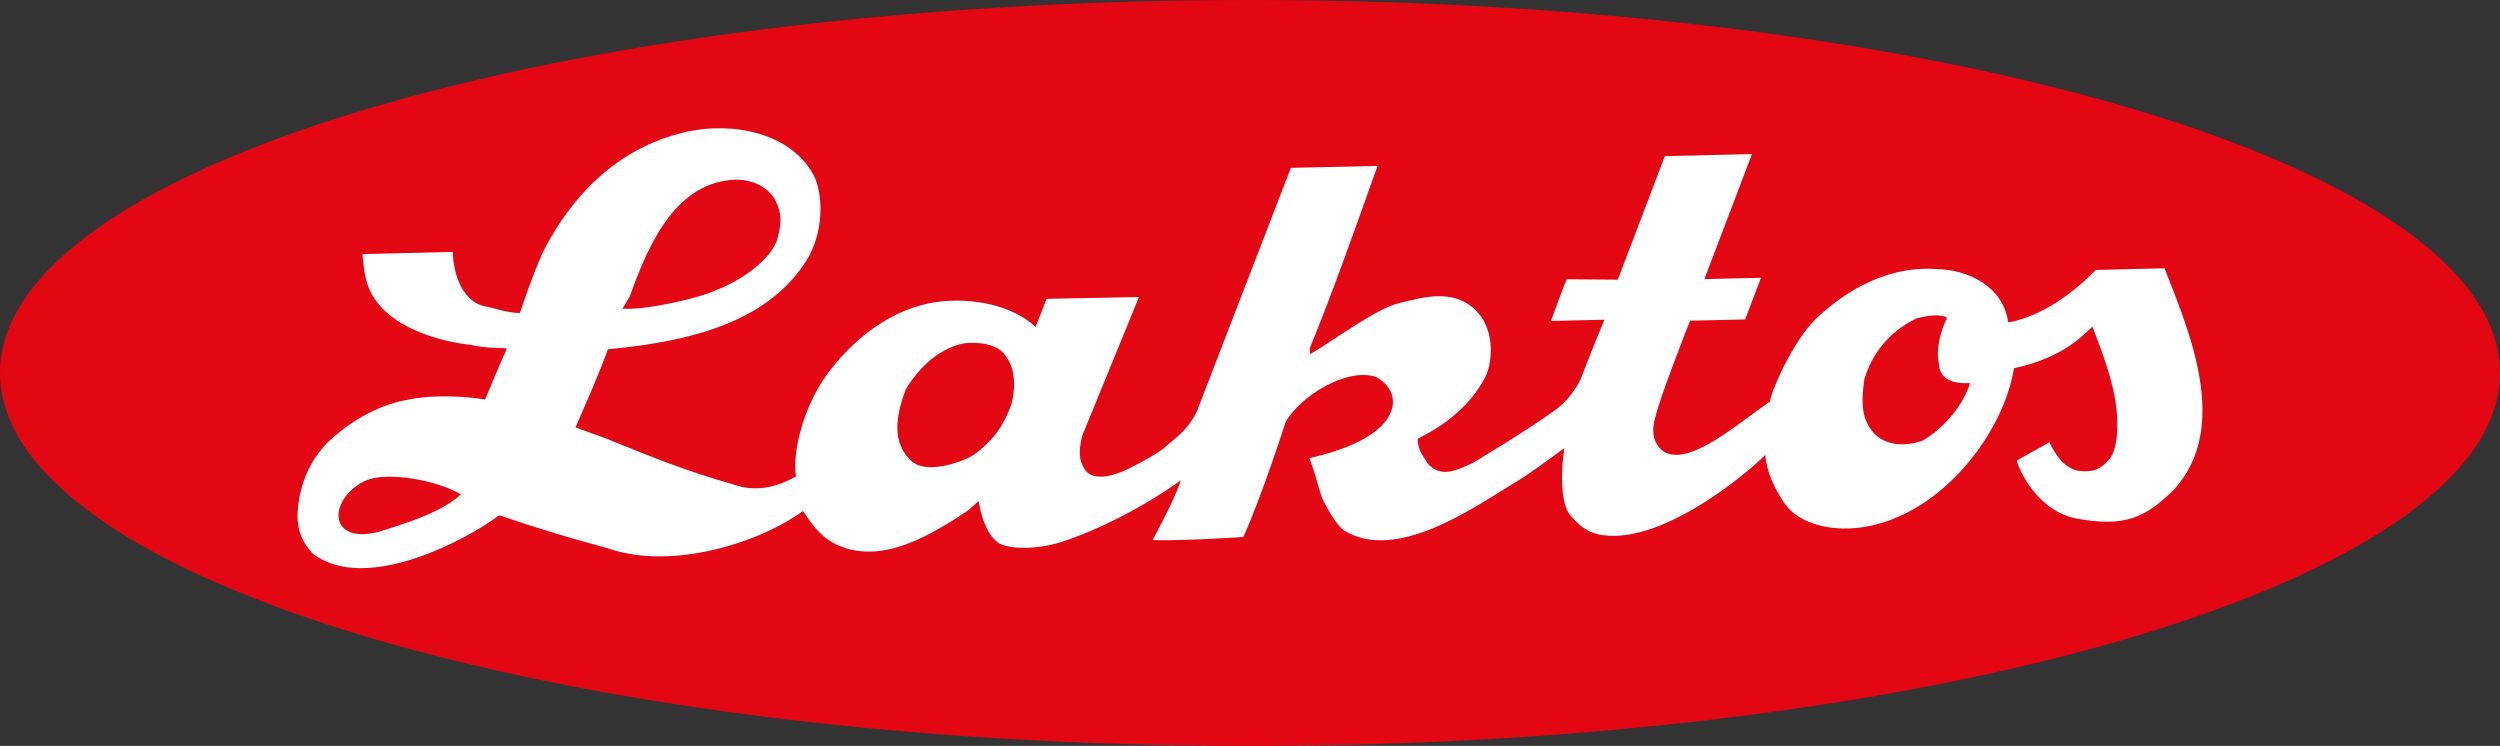 <?xml version="1.0" encoding="utf-8"?>
<!-- Generator: Adobe Illustrator 16.0.0, SVG Export Plug-In . SVG Version: 6.00 Build 0)  -->
<!DOCTYPE svg PUBLIC "-//W3C//DTD SVG 1.1//EN" "http://www.w3.org/Graphics/SVG/1.1/DTD/svg11.dtd">
<svg version="1.1" id="Vrstva_1" xmlns="http://www.w3.org/2000/svg" xmlns:xlink="http://www.w3.org/1999/xlink" x="0px" y="0px"
	 width="138.42px" height="41.299px" viewBox="0 0 138.42 41.299" enable-background="new 0 0 138.42 41.299" xml:space="preserve">
<rect x="0" y="0" width="138.42" height="41.299" fill="#333333" stroke="none"/>
<g>
	<g>
		<path fill="#E30613" d="M138.42,20.649c0,11.404-30.987,20.65-69.209,20.65C30.987,41.299,0,32.053,0,20.649
			C0,9.245,30.987,0,69.211,0C107.433,0,138.42,9.245,138.42,20.649"/>
		<path fill="#FFFFFF" d="M106.436,24.401c-0.623,0.229-1.826,0.416-2.631-0.363c-0.785-0.824-0.748-1.83-0.582-3.033
			c0.418-1.406,1.377-2.657,2.885-3.371c0.658-0.186,1.406-0.254,1.691-0.039c-0.324,0.696-0.636,1.709-0.447,2.55
			c0.025,0.689,0.553,1.143,1.72,1.063C108.758,22.317,107.69,23.696,106.436,24.401 M56.003,22.368
			c-0.283,0.787-0.636,1.43-1.14,1.973c-0.333,0.346-0.792,0.812-1.332,1.047c-0.977,0.439-2.399,0.734-3.046,0.158
			c-1.161-1.041-0.855-2.564-0.345-3.973c0.733-1.199,1.739-2.186,3.073-2.53c0.503-0.128,1.774-0.1,2.295,0.459
			C56.126,20.133,56.31,21.131,56.003,22.368 M20.941,29.456c-0.635,0.154-1.771,0.295-2.13-0.539
			c-0.297-0.811,0.429-1.898,1.529-2.346c1.26-0.455,3.886,0.035,5.175,0.801C24.438,28.411,22.092,29.092,20.941,29.456
			 M34.862,16.428c0.954-2.646,2.378-6.14,5.572-6.462c1.371-0.138,2.238,0.582,2.514,1.162c0.396,0.818,0.296,1.366,0.055,2.23
			c-0.502,1.217-2.172,2.261-3.378,2.714c-0.786,0.39-3.68,1.093-5.165,1.024L34.862,16.428z M119.846,14.856l-3.809,0.09
			c-1.171,1.212-2.971,2.579-4.846,2.907c-0.282-2.024-2.262-2.929-3.953-2.952c-3.184-0.235-5.624,1.718-6.719,2.779
			c-1.25,1.213-2.446,3.955-2.52,4.546c-1.249,0.877-2.41,1.836-3.582,2.455c-0.486,0.227-1.186,0.621-1.936,0.469
			c-0.605-0.119-1.221-0.867-0.814-2.096c0.227-1.045,1.908-5.297,1.908-5.297l3.048-0.071l0.878-2.306l-3.132,0.074l2.632-6.923
			L92.18,8.646l-2.607,6.838l-2.823-0.021c-0.015-0.049-0.878,2.307-0.878,2.307l2.96-0.067c0,0-0.937,2.264-1.31,3.279
			c-0.254,0.537-0.756,1.225-1.274,1.619c-1.457,1.096-4.763,3.066-4.763,3.066c-0.719,0.293-1.674,0.885-2.457-0.027
			c-0.18-0.377-0.504-0.582-0.539-1.344c1.423-0.711,2.867-1.746,3.732-3.39c0.369-0.707,0.545-2.192-0.164-3.301
			c-1.264-1.81-3.311-1.127-4.593-0.821c-1.28,0.305-3.426,1.941-4.928,2.827l-0.011-0.34c1.363-3.337,2.553-6.752,3.746-10.083
			l-4.799,0.105l-5.215,13.512c-0.571,1.121-1.254,1.488-1.87,2.055c-0.629,0.469-1.931,1.104-1.931,1.104
			c-1.258,0.609-2.21,0.578-2.492-0.154c-0.183-0.297-0.266-0.82-0.041-1.693l3.139-7.672l-5.116,0.101l-0.605,1.558
			c-1.345-1.25-3.577-1.62-5.368-1.398c-2.549,0.315-4.777,2.06-6.256,4.127c-1.214,1.713-1.861,4.153-1.647,5.543
			c-1.087,0.617-2.265,0.898-3.545,0.422c-2.472-0.705-4.176-1.383-7.009-2.535l-1.653-0.598c0.601-1.391,1.255-2.833,1.795-4.328
			c4.656-0.426,8.706-1.527,10.855-4.701c0.994-1.406,1.148-3.456,0.609-4.797c-1.244-2.513-4.576-3.103-7.09-2.546
			c-4.151,0.923-6.516,3.945-7.783,6.304c-0.571,1.019-1.466,3.738-1.466,3.738c-0.817-0.035-1.189-0.229-1.953-0.378
			c-1.09-0.239-1.703-1.495-1.766-3.008l-4.995,0.119c0,0,0.048,0.771,0.165,1.244c0.542,2.843,4.44,3.643,5.799,3.779
			c0.977,0.217,1.47,0.134,2.033,0.206c-0.567,1.243-0.703,1.648-1.206,2.822c-1.116-0.182-2.895-0.279-4.243,0.008
			c-1.859,0.297-3.483,1.434-4.383,2.281c-1.033,0.979-1.644,2.371-1.75,3.861c-0.079,1.115,0.307,1.836,0.849,2.402
			c2.95,2.221,8.586-0.832,10.304-2.143c1.868,0.645,3.924,1.273,5.971,1.816c3.586,1.271,8.46-0.303,10.853-2.053
			c0.501,0.75,1.001,1.504,1.986,1.922c2.466,1.041,5.118-0.609,7.118-1.926l0.624-0.545c0.128,0.9,0.454,1.811,1.06,2.305
			c0.65,0.398,2.177,0.373,3.49-0.027c3.147-1.027,6.016-2.947,6.64-3.436c-0.292,0.957-1.242,2.725-1.563,3.316
			c1.02,0.059,4.238-0.102,5.025-0.17c1.048-2.314,2.336-6.352,2.336-6.352c0.815-1.451,3.406-3.058,5.028-2.501
			c0.688,0.404,1.026,0.98,0.886,1.673c-0.386,1.617-2.908,2.436-4.591,2.816c0.39,1.039,0.513,1.725,0.739,2.301
			c0.388,0.732,0.814,1.482,1.205,1.721c2.846,1.729,7.062-1.229,9.15-2.494c0.957-0.551,2.188-1.479,3.02-2.082
			c-0.148,0.938-0.299,3.021,0.354,3.748c0.363,0.406,0.816,0.936,1.771,1.07c3.607,0.514,8.654-4.033,8.998-4.445
			c0.076,0.902,0.464,1.799,1.074,2.697c0.763,1.123,2.69,1.654,4.687,1.246c4.265-0.871,7.49-5.365,8.009-8.74
			c2.618-0.56,3.703-1.698,4.348-2.307c0.004,0.085,0.761,1.846,1.096,3.279c0.424,1.619,0.363,3.473-0.16,4.064
			c-0.452,0.516-0.822,0.76-1.764,0.637c-0.852-0.232-1.205-0.9-1.561-1.572l-1.801,1.008c0.003,0.158,0.917,2.697,3.251,3.205
			c2.763,0.516,3.896-0.053,5.466-1.611C123.522,23.631,121.184,18.286,119.846,14.856"/>
	</g>
</g>
</svg>

